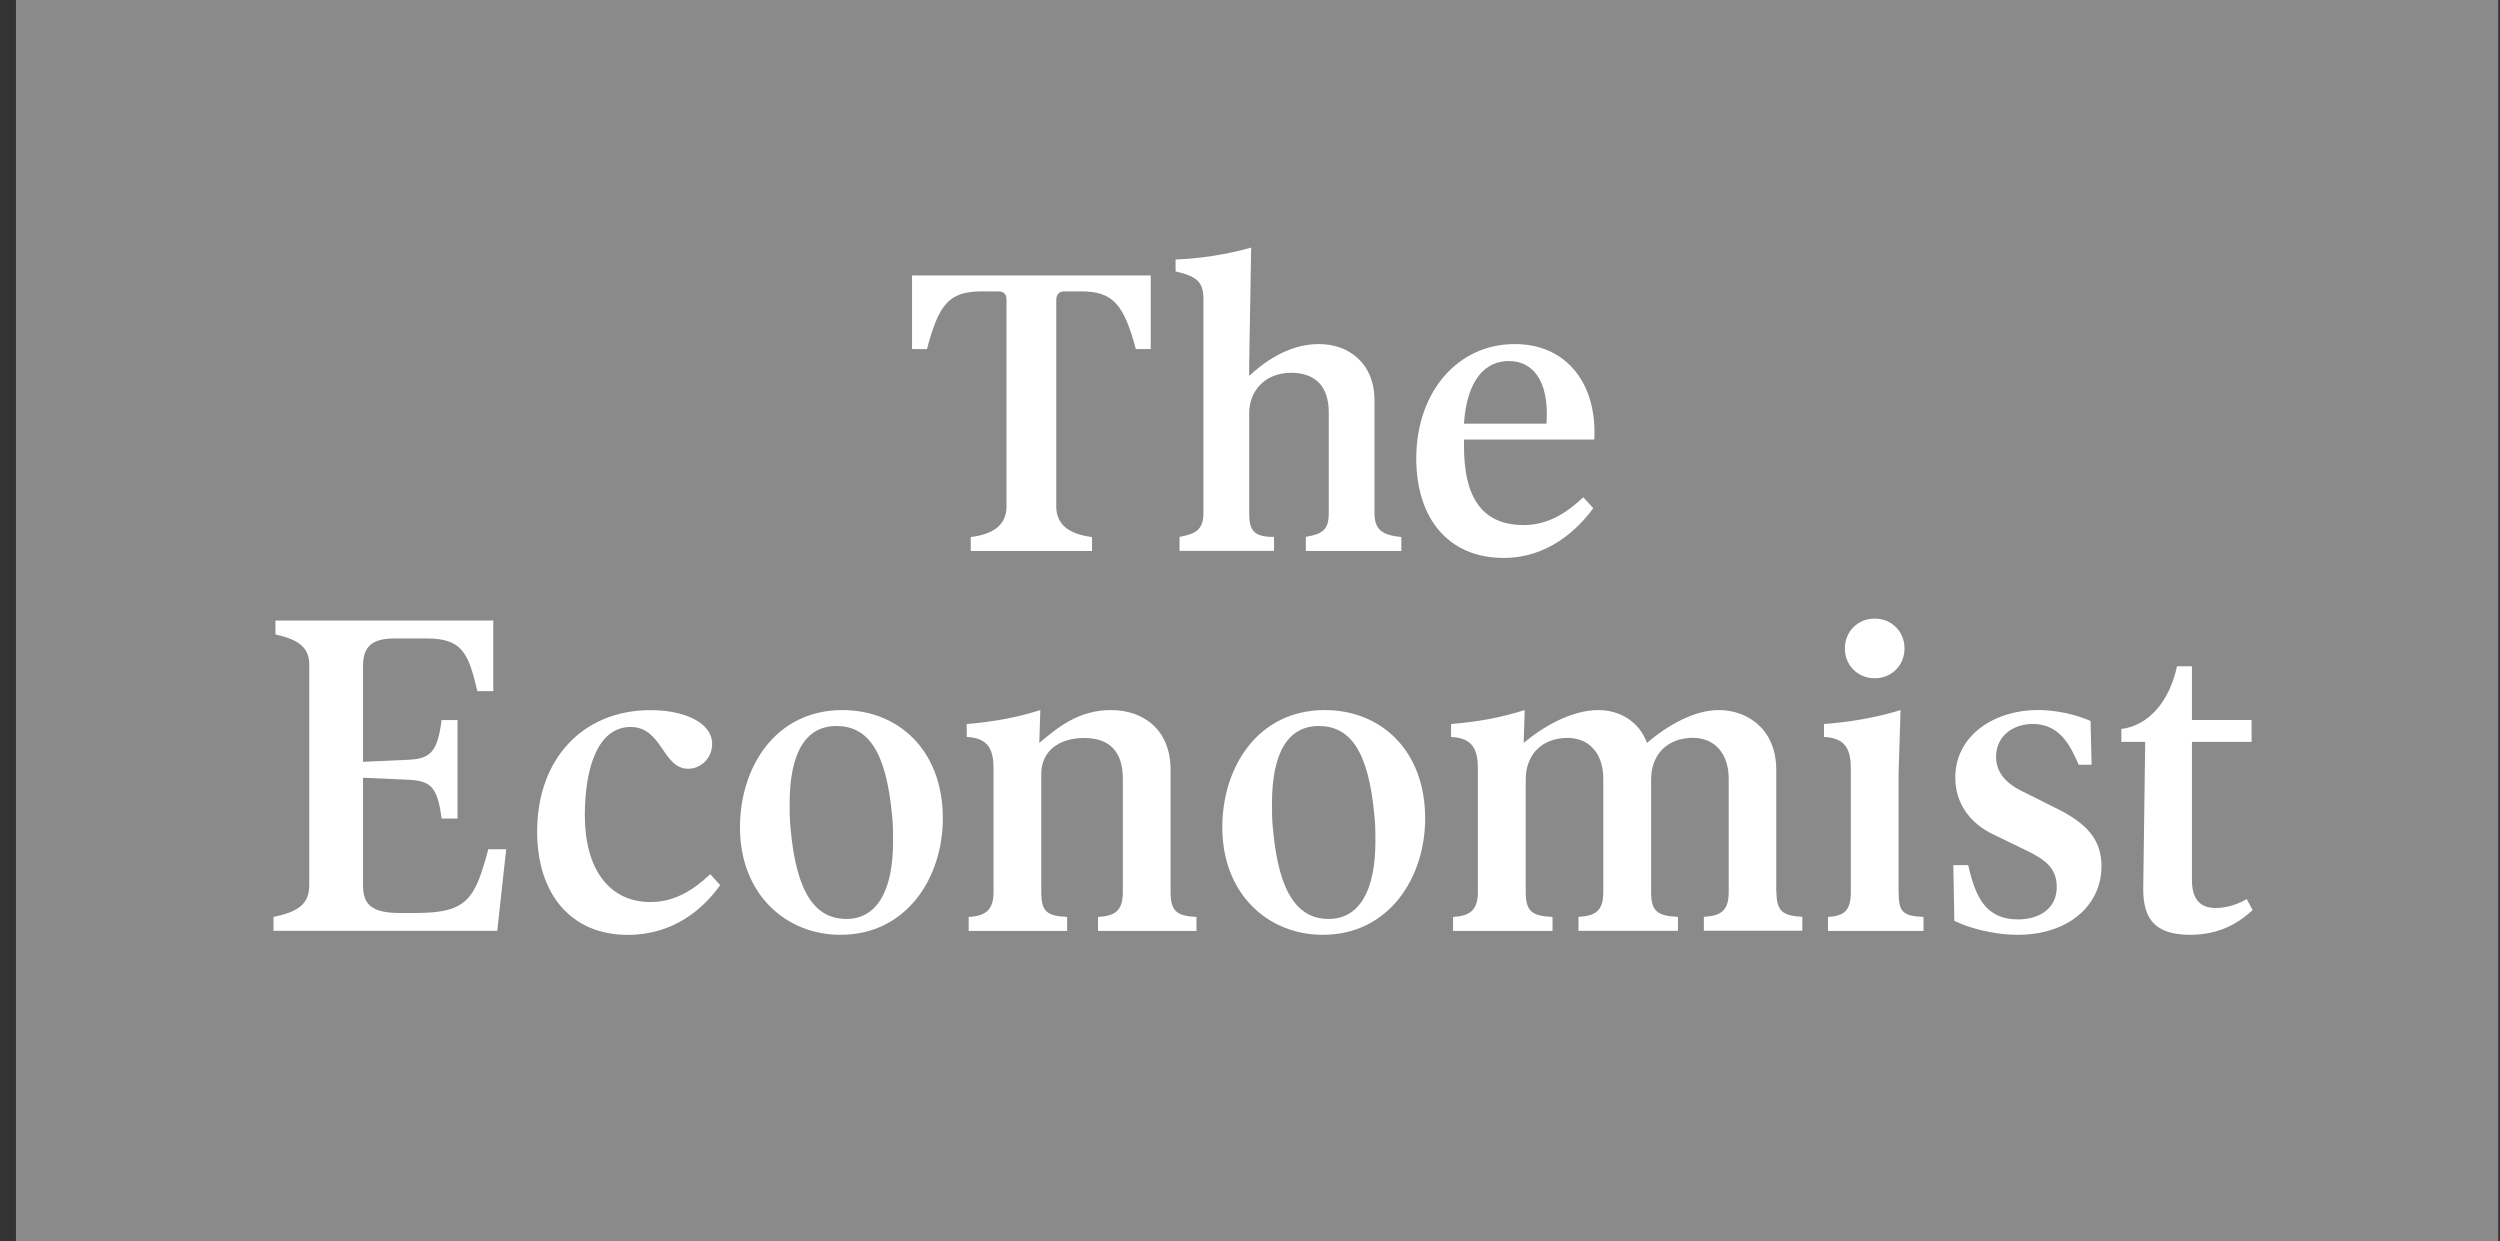 <svg width="141" height="70" viewBox="0 0 141 70" fill="none" xmlns="http://www.w3.org/2000/svg">
<rect x="0" y="0" width="141" height="70" fill="#333333" stroke="none"/>
<g clip-path="url(#clip0_3376_2886)">
<path d="M140.9 0H0.9V70.002H140.9V0Z" fill="#8A8A8A"/>
<path d="M73.649 30.29V31.077H79.036V30.29C77.971 30.178 77.523 29.896 77.523 28.943V22.604C77.523 20.474 76.065 19.405 74.382 19.405C72.588 19.405 71.184 20.528 70.454 21.199V20.528L70.566 13.964C69.166 14.358 67.707 14.582 66.303 14.636V15.307C67.537 15.589 67.873 15.925 67.873 16.878V28.936C67.873 29.889 67.425 30.112 66.526 30.282V31.069H71.855V30.282C70.732 30.282 70.454 29.946 70.454 28.936V23.325C70.454 21.979 71.407 21.026 72.812 21.026C74.216 21.026 74.942 21.813 74.942 23.267V28.932C74.942 29.885 74.606 30.108 73.653 30.278L73.649 30.29Z" fill="white"/>
<path d="M23.561 51.492H22.55C20.922 51.492 20.474 50.987 20.474 49.922V43.864L22.998 43.976C24.233 44.034 24.68 44.312 24.904 46.164H25.803V40.611H24.904C24.68 42.463 24.233 42.799 22.998 42.853L20.474 42.965V37.578C20.474 36.456 20.98 36.008 22.269 36.008H24.063C26.081 36.008 26.421 36.849 26.922 38.979H27.821V34.997H15.536V35.784C16.824 36.066 17.442 36.514 17.442 37.467V49.918C17.442 50.983 16.824 51.431 15.424 51.712V52.499H28.045L28.55 47.9H27.54C26.81 50.593 26.417 51.489 23.558 51.489L23.561 51.492Z" fill="white"/>
<path d="M107.08 50.312V43.582L107.192 40.048C105.733 40.495 104.332 40.719 102.874 40.835V41.564C104.109 41.622 104.387 42.294 104.387 43.358V50.315C104.387 51.38 103.993 51.662 103.098 51.716V52.503H108.484V51.716C107.307 51.658 107.084 51.434 107.084 50.315L107.08 50.312Z" fill="white"/>
<path d="M100.181 50.312V43.412C100.181 41.171 98.61 40.048 96.928 40.048C95.581 40.048 94.069 40.889 92.888 41.9C92.441 40.665 91.318 40.048 90.141 40.048C88.628 40.048 87 41.001 85.935 41.9L85.993 40.048C84.592 40.495 83.246 40.719 81.841 40.835V41.564C83.076 41.622 83.353 42.294 83.353 43.358V50.315C83.353 51.38 82.848 51.662 81.953 51.716V52.503H87.563V51.716C86.44 51.658 86.051 51.434 86.051 50.315V43.976C86.051 42.517 87.004 41.618 88.408 41.618C89.643 41.618 90.426 42.517 90.426 43.918V50.312C90.426 51.377 89.979 51.658 89.026 51.712V52.499H94.636V51.712C93.513 51.654 93.123 51.431 93.123 50.312V43.972C93.123 42.513 94.076 41.614 95.481 41.614C96.716 41.614 97.499 42.513 97.499 43.914V50.308C97.499 51.373 97.051 51.654 96.098 51.708V52.495H101.651V51.708C100.586 51.651 100.192 51.427 100.192 50.308L100.181 50.312Z" fill="white"/>
<path d="M115.996 45.6L113.978 44.589C112.968 44.084 112.578 43.412 112.578 42.683C112.578 41.56 113.478 40.831 114.654 40.831C116.167 40.831 116.784 42.066 117.236 43.131H117.965L117.907 40.661C117.008 40.268 115.889 40.044 114.935 40.044C112.524 40.044 110.278 41.445 110.278 43.856C110.278 45.315 111.119 46.438 112.409 47.055L114.261 47.954C115.438 48.513 116.001 49.019 116.001 50.03C116.001 51.265 114.99 51.855 113.813 51.855C111.96 51.855 111.402 50.535 111.008 48.795H110.167L110.224 51.936C110.896 52.272 112.301 52.723 113.813 52.723C116.618 52.723 118.524 51.095 118.524 48.853C118.524 47.34 117.683 46.441 116.001 45.6H115.996Z" fill="white"/>
<path d="M89.859 28.662L89.299 28.044C88.458 28.831 87.393 29.614 85.935 29.614C83.465 29.614 82.57 27.874 82.57 25.185V24.791H89.917C90.087 21.704 88.404 19.405 85.429 19.405C82.177 19.405 79.877 22.152 79.877 25.856C79.877 29.221 81.671 31.467 84.812 31.467C87.281 31.467 88.964 29.896 89.859 28.662ZM85.094 20.362C86.382 20.362 87.393 21.373 87.224 23.896H82.566C82.736 21.373 83.801 20.362 85.09 20.362H85.094Z" fill="white"/>
<path d="M107.415 36.572C107.415 35.618 106.686 34.889 105.733 34.889C104.78 34.889 104.051 35.618 104.051 36.572C104.051 37.525 104.78 38.254 105.733 38.254C106.686 38.254 107.415 37.525 107.415 36.572Z" fill="white"/>
<path d="M47.511 40.048C43.753 40.048 41.735 43.246 41.735 46.665C41.735 50.423 44.316 52.723 47.4 52.723C51.158 52.723 53.176 49.47 53.176 46.16C53.176 42.29 50.652 40.048 47.511 40.048ZM47.735 51.828C46.053 51.828 44.93 50.481 44.594 46.781C44.536 46.276 44.536 45.77 44.536 45.322C44.536 42.463 45.435 40.947 47.172 40.947C48.908 40.947 49.977 42.294 50.313 45.994C50.37 46.499 50.37 47.005 50.37 47.452C50.37 50.312 49.418 51.828 47.735 51.828Z" fill="white"/>
<path d="M36.684 50.875C34.327 50.875 32.984 48.969 32.984 45.994C32.984 43.189 33.771 41.001 35.565 41.001C37.359 41.001 37.359 43.358 38.818 43.358C39.547 43.358 40.165 42.741 40.165 41.958C40.165 40.781 38.652 40.052 36.688 40.052C32.876 40.052 30.295 42.799 30.295 46.893C30.295 50.481 32.258 52.727 35.399 52.727C37.981 52.727 39.663 51.269 40.616 49.922L40.057 49.305C39.215 50.092 38.151 50.875 36.692 50.875H36.684Z" fill="white"/>
<path d="M66.021 50.312V43.412C66.021 41.171 64.508 40.048 62.656 40.048C60.804 40.048 59.627 41.059 58.616 41.9L58.674 40.048C57.274 40.495 55.927 40.719 54.523 40.835V41.564C55.757 41.622 56.035 42.294 56.035 43.358V50.315C56.035 51.38 55.529 51.662 54.634 51.716V52.503H60.187V51.716C59.064 51.658 58.728 51.434 58.728 50.315V43.64C58.728 42.405 59.681 41.622 61.14 41.622C62.598 41.622 63.328 42.409 63.328 43.922V50.315C63.328 51.38 62.88 51.662 61.927 51.716V52.503H67.48V51.716C66.415 51.658 66.021 51.434 66.021 50.315V50.312Z" fill="white"/>
<path d="M74.714 40.048C70.956 40.048 68.938 43.246 68.938 46.665C68.938 50.423 71.519 52.723 74.602 52.723C78.361 52.723 80.379 49.47 80.379 46.16C80.379 42.29 77.855 40.048 74.714 40.048ZM74.938 51.828C73.256 51.828 72.133 50.481 71.797 46.781C71.739 46.276 71.739 45.77 71.739 45.322C71.739 42.463 72.638 40.947 74.375 40.947C76.111 40.947 77.18 42.294 77.516 45.994C77.573 46.499 77.573 47.005 77.573 47.452C77.573 50.312 76.62 51.828 74.938 51.828Z" fill="white"/>
<path d="M56.263 16.434C56.598 16.434 56.768 16.546 56.768 16.939V28.55C56.768 29.561 56.097 30.12 54.75 30.29V31.077H61.591V30.29C60.245 30.12 59.573 29.561 59.573 28.55V16.939C59.573 16.546 59.797 16.434 60.021 16.434H60.974C62.768 16.434 63.386 17.163 64.061 19.686H64.902V15.535H51.439V19.686H52.281C52.952 17.163 53.515 16.434 55.367 16.434H56.266H56.263Z" fill="white"/>
<path d="M124.972 51.211C124.242 51.211 123.625 50.875 123.625 49.641V41.842H126.99V40.608H123.625V37.579H122.784C122.337 39.655 121.102 40.943 119.643 41.113V41.842H120.989L120.878 50.142C120.878 51.712 121.438 52.723 123.514 52.723C124.802 52.723 125.982 52.33 127.048 51.323L126.712 50.705C126.265 50.987 125.59 51.211 124.972 51.211Z" fill="white"/>
</g>
<defs>
<clipPath id="clip0_3376_2886">
<rect width="140" height="70" fill="white" transform="translate(0.9)"/>
</clipPath>
</defs>
</svg>
